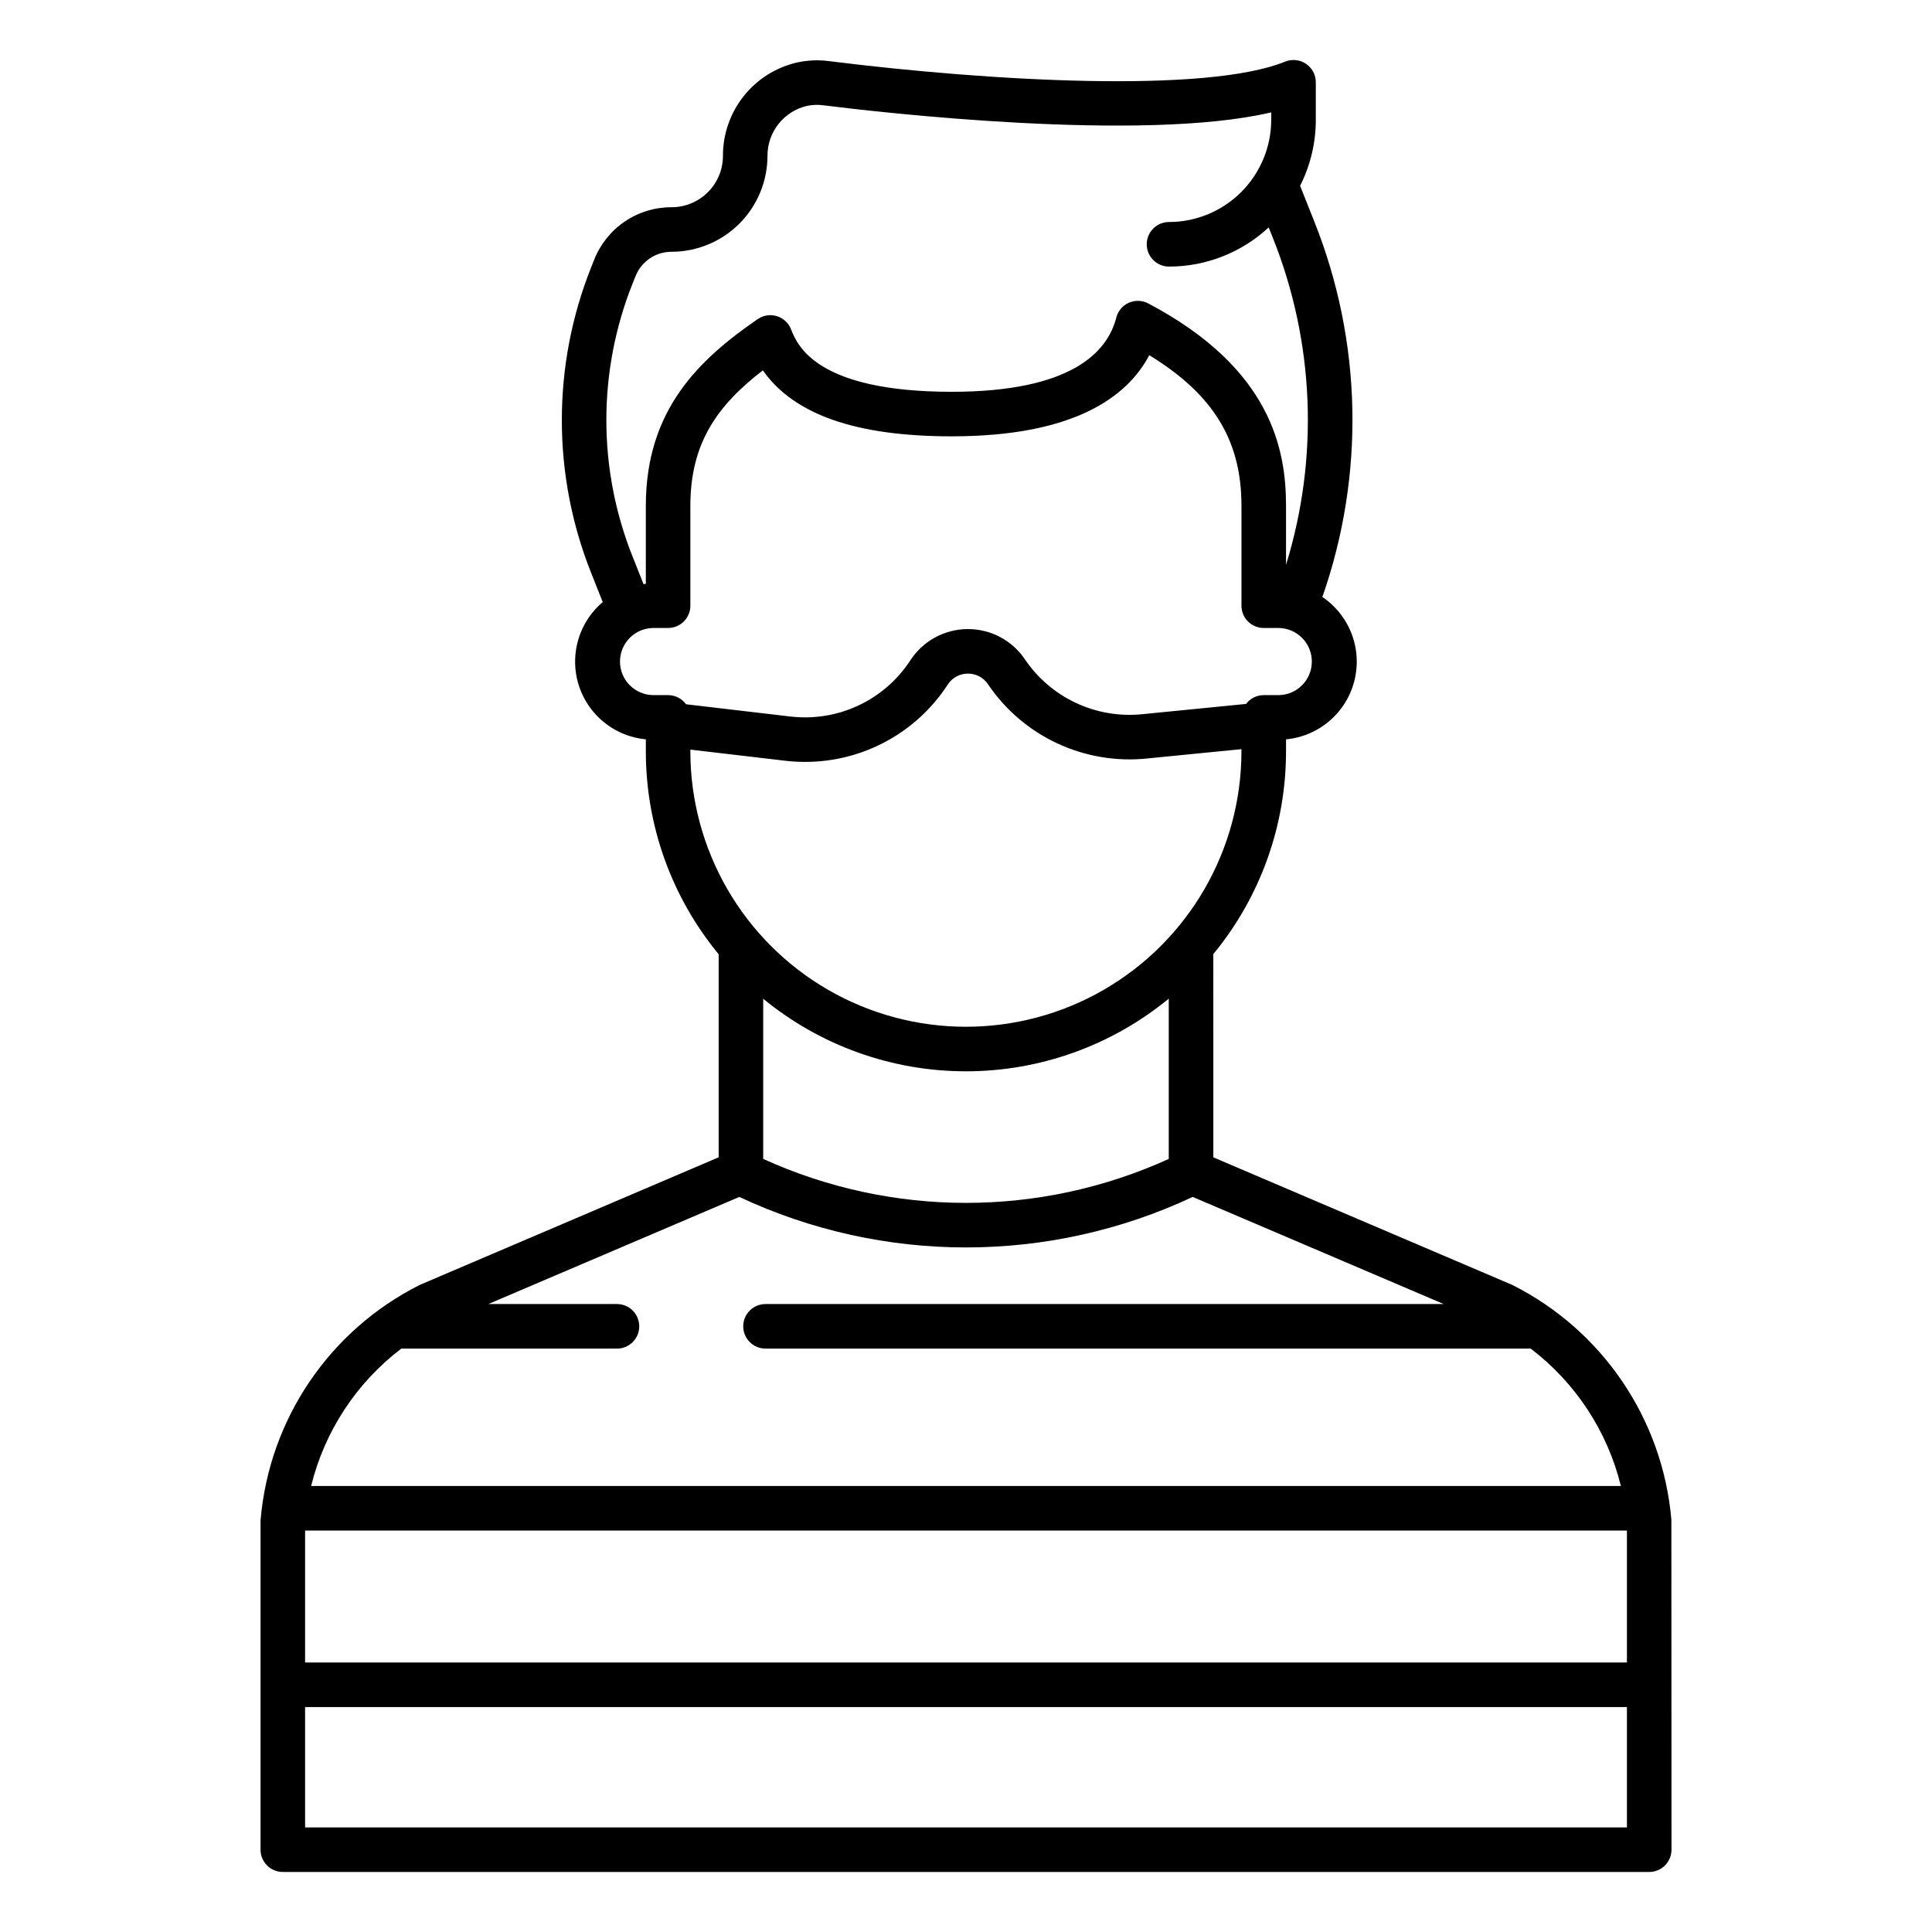 <?xml version="1.0" encoding="UTF-8"?>
<!-- The Best Svg Icon site in the world: iconSvg.co, Visit us! https://iconsvg.co -->
<svg fill="#000000" width="800px" height="800px" version="1.1" viewBox="144 144 512 512" xmlns="http://www.w3.org/2000/svg">
 <path d="m586.93 546.71c-2.305-26.605-18.223-50.117-42.066-62.141-0.105-0.051-0.215-0.098-0.324-0.148l-78.996-33.715-0.004-53.855c12.477-15.137 19.285-34.148 19.27-53.766v-3.148c5.691-0.535 10.91-3.402 14.414-7.926 3.5-4.519 4.973-10.289 4.07-15.938-0.906-5.644-4.109-10.664-8.852-13.867 11.328-32.359 10.559-67.727-2.164-99.562l-3.738-9.41c2.742-5.418 4.164-11.402 4.16-17.473v-9.961c0-1.965-0.977-3.801-2.606-4.898-1.633-1.098-3.703-1.309-5.523-0.57-20.805 8.461-78.062 5.223-120.77-0.125-2.871-0.391-5.789-0.27-8.621 0.363-5.586 1.293-10.566 4.445-14.125 8.941-3.559 4.496-5.488 10.066-5.469 15.801-0.008 7.512-6.094 13.598-13.605 13.605-4.426-0.016-8.75 1.305-12.414 3.789-3.664 2.488-6.488 6.019-8.113 10.137l-0.75 1.887c-10.418 26.07-10.418 55.145 0 81.215l3.023 7.617c-4.164 3.527-6.769 8.555-7.242 13.996-0.473 5.438 1.227 10.84 4.723 15.031 3.496 4.191 8.508 6.832 13.945 7.34v3.148c-0.02 19.637 6.805 38.664 19.301 53.809v53.809l-79 33.727c-0.109 0.047-0.215 0.098-0.324 0.148h0.004c-23.848 12.023-39.766 35.535-42.07 62.141-0.012 0.164-0.02 0.328-0.02 0.492v86.984c0 3.262 2.641 5.902 5.902 5.902h362.11c3.262 0 5.906-2.641 5.906-5.902zm-275.27-327.62 0.758-1.883c1.547-3.926 5.34-6.5 9.559-6.484 6.734-0.008 13.195-2.688 17.961-7.453s7.445-11.223 7.453-17.961c-0.027-6.32 4.324-11.82 10.48-13.25 1.465-0.309 2.977-0.355 4.457-0.141 14.68 1.836 84.426 9.898 118.56 1.859v1.969c-0.008 7.184-2.867 14.066-7.945 19.145-5.078 5.078-11.961 7.938-19.145 7.945-3.258 0-5.902 2.641-5.902 5.902 0 3.262 2.644 5.906 5.902 5.906 9.805 0.004 19.242-3.707 26.418-10.383l1.09 2.734c11.047 27.645 12.285 58.242 3.504 86.691v-15.656c0-14.742-3.781-36.34-36.484-53.605-0.426-0.23-0.879-0.402-1.348-0.52-1.543-0.387-3.172-0.133-4.523 0.695-1.355 0.832-2.316 2.176-2.668 3.723-2.344 8.934-11.828 19.504-43.562 19.504-35.738 0-40.836-12.246-42.5-16.336l-0.086-0.223c-0.66-1.676-2.047-2.961-3.769-3.488-1.723-0.527-3.594-0.238-5.074 0.785-15.395 10.602-29.645 23.934-29.645 49.465v20.676c-0.207 0.02-0.406 0.062-0.609 0.086l-2.875-7.223c-9.301-23.266-9.301-49.211-0.008-72.48zm9.391 109.12h-3.945v0.004c-4.875-0.051-8.801-4.019-8.801-8.895 0-4.879 3.926-8.844 8.801-8.898h3.945c3.262 0 5.902-2.641 5.902-5.902v-26.488c0-16.684 7.219-26.645 19.211-35.879 8.258 11.746 24.734 17.48 50.059 17.48 32.508 0 46.551-10.516 52.348-21.5 17.051 10.438 24.43 22.648 24.43 39.895v26.492c0 3.262 2.644 5.902 5.906 5.902h3.941c4.875 0.055 8.801 4.019 8.801 8.898 0 4.875-3.926 8.844-8.801 8.895h-3.945c-1.848 0-3.586 0.863-4.699 2.336l-27.559 2.727c-6.008 0.598-12.062-0.441-17.527-3.004s-10.133-6.559-13.516-11.559c-3.379-5.008-9.031-8.008-15.078-8.004h-0.137c-6.102 0.043-11.781 3.144-15.113 8.258-3.398 5.219-8.188 9.379-13.828 12.016-5.644 2.633-11.91 3.633-18.09 2.887l-27.547-3.234c-1.109-1.523-2.875-2.422-4.758-2.426zm5.902 14.867v-0.422l25.027 2.938 0.004 0.004c1.785 0.211 3.582 0.316 5.379 0.316 15.266 0.012 29.492-7.707 37.809-20.504 1.16-1.805 3.16-2.894 5.305-2.891h0.051c2.125-0.016 4.117 1.043 5.297 2.812 4.57 6.766 10.887 12.168 18.277 15.633 7.391 3.469 15.582 4.871 23.703 4.062l25.191-2.492v0.547c0 26.086-13.918 50.195-36.512 63.238-22.59 13.043-50.426 13.043-73.02 0s-36.512-37.152-36.512-63.238zm126.78 65.57v42.473l0.004 0.004c-34.145 15.535-73.336 15.535-107.48 0v-42.445c15.145 12.438 34.141 19.234 53.742 19.23 19.602-0.004 38.59-6.812 53.734-19.258zm-203.38 92.742 57.152 0.004c3.258 0 5.902-2.644 5.902-5.902 0-3.262-2.644-5.906-5.902-5.906h-34.09l66.512-28.387c38.062 17.848 82.086 17.848 120.15 0l66.512 28.387h-179.72c-3.262 0-5.906 2.644-5.906 5.906 0 3.258 2.644 5.902 5.906 5.902h202.78c11.895 9.051 20.328 21.898 23.902 36.41h-347.1c3.574-14.512 12.008-27.363 23.902-36.41zm324.8 126.89h-350.3v-31.895h350.3zm0-43.699-350.3-0.004v-34.965h350.3z"/>
</svg>